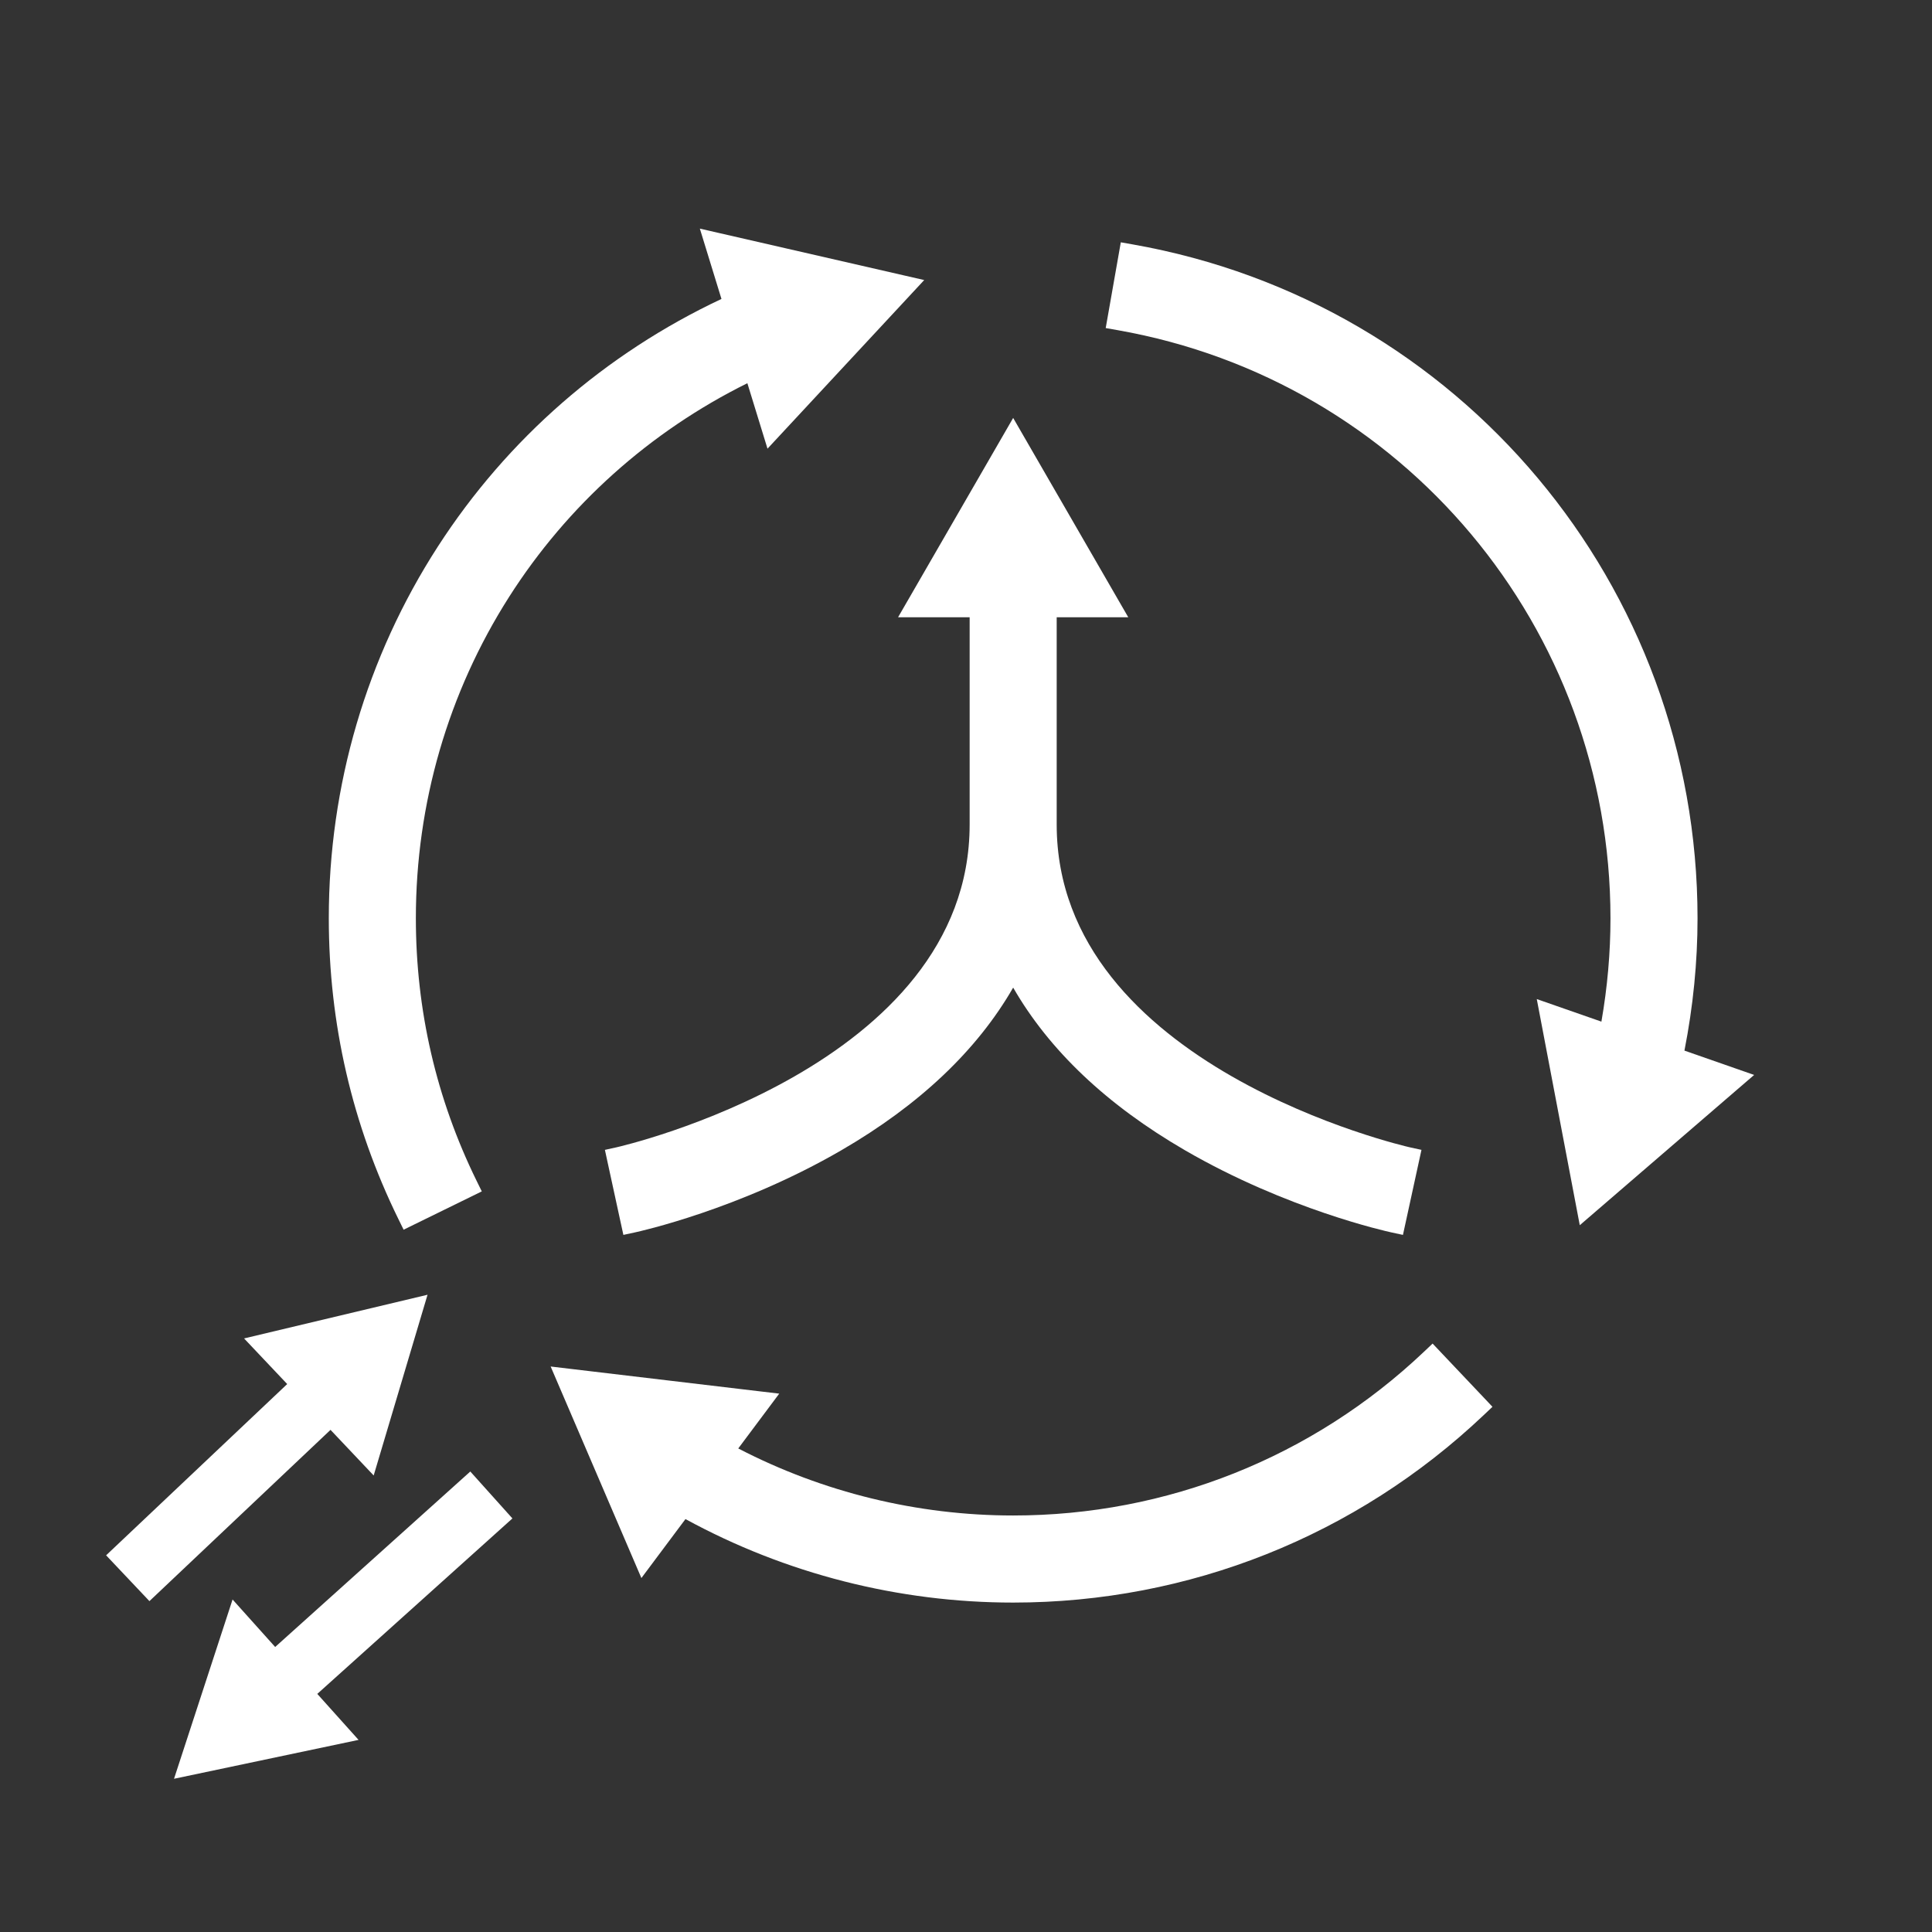 <?xml version="1.0" encoding="utf-8"?>
<!-- Generator: Adobe Illustrator 27.9.4, SVG Export Plug-In . SVG Version: 9.03 Build 54784)  -->
<svg version="1.1"
	 id="svg2" xmlns:svg="http://www.w3.org/2000/svg" xmlns:inkscape="http://www.inkscape.org/namespaces/inkscape" xmlns:dc="http://purl.org/dc/elements/1.1/" xmlns:rdf="http://www.w3.org/1999/02/22-rdf-syntax-ns#" xmlns:sodipodi="http://sodipodi.sourceforge.net/DTD/sodipodi-0.dtd" xmlns:cc="http://creativecommons.org/ns#" inkscape:export-filename="Y:\Logos\Nutrients\Nutrients.png" inkscape:export-xdpi="90" inkscape:export-ydpi="90" inkscape:version="0.48.2 r9819" sodipodi:docname="Nutrients.svg"
	 xmlns="http://www.w3.org/2000/svg" xmlns:xlink="http://www.w3.org/1999/xlink" x="0px" y="0px" width="140px" height="140px"
	 viewBox="0 0 140 140" enable-background="new 0 0 140 140" xml:space="preserve">
<rect x="0" y="0" width="140" height="140" fill="#333333" stroke="none"/>
<sodipodi:namedview  bordercolor="#666666" borderopacity="1" gridtolerance="10" guidetolerance="10" id="namedview4" inkscape:current-layer="g10" inkscape:cx="122.72355" inkscape:cy="1.3894326" inkscape:pageopacity="1" inkscape:pageshadow="2" inkscape:window-height="850" inkscape:window-maximized="1" inkscape:window-width="1597" inkscape:window-x="-8" inkscape:window-y="-8" inkscape:zoom="2.8284271" objecttolerance="10" pagecolor="#ffffff" showgrid="false">
	</sodipodi:namedview>
<sodipodi:namedview  bordercolor="#666666" borderopacity="1" gridtolerance="10" guidetolerance="10" id="namedview4" inkscape:current-layer="g10" inkscape:cx="122.72355" inkscape:cy="1.3894326" inkscape:pageopacity="1" inkscape:pageshadow="2" inkscape:window-height="850" inkscape:window-maximized="1" inkscape:window-width="1597" inkscape:window-x="-8" inkscape:window-y="-8" inkscape:zoom="2.8284271" objecttolerance="10" pagecolor="#ffffff" showgrid="false">
	</sodipodi:namedview>
<sodipodi:namedview  bordercolor="#666666" borderopacity="1" gridtolerance="10" guidetolerance="10" id="namedview4" inkscape:current-layer="g10" inkscape:cx="122.72355" inkscape:cy="1.3894326" inkscape:pageopacity="1" inkscape:pageshadow="2" inkscape:window-height="850" inkscape:window-maximized="1" inkscape:window-width="1597" inkscape:window-x="-8" inkscape:window-y="-8" inkscape:zoom="2.8284271" objecttolerance="10" pagecolor="#ffffff" showgrid="false">
	</sodipodi:namedview>
<sodipodi:namedview  bordercolor="#666666" borderopacity="1" gridtolerance="10" guidetolerance="10" id="namedview4" inkscape:current-layer="g10" inkscape:cx="122.72355" inkscape:cy="1.3894326" inkscape:pageopacity="1" inkscape:pageshadow="2" inkscape:window-height="850" inkscape:window-maximized="1" inkscape:window-width="1597" inkscape:window-x="-8" inkscape:window-y="-8" inkscape:zoom="2.8284271" objecttolerance="10" pagecolor="#ffffff" showgrid="false">
	</sodipodi:namedview>
<sodipodi:namedview  bordercolor="#666666" borderopacity="1" gridtolerance="10" guidetolerance="10" id="namedview4" inkscape:current-layer="g10" inkscape:cx="122.72355" inkscape:cy="1.3894326" inkscape:pageopacity="1" inkscape:pageshadow="2" inkscape:window-height="850" inkscape:window-maximized="1" inkscape:window-width="1597" inkscape:window-x="-8" inkscape:window-y="-8" inkscape:zoom="2.8284271" objecttolerance="10" pagecolor="#ffffff" showgrid="false">
	</sodipodi:namedview>
<sodipodi:namedview  bordercolor="#666666" borderopacity="1" gridtolerance="10" guidetolerance="10" id="namedview4" inkscape:current-layer="g10" inkscape:cx="122.72355" inkscape:cy="1.3894326" inkscape:pageopacity="1" inkscape:pageshadow="2" inkscape:window-height="850" inkscape:window-maximized="1" inkscape:window-width="1597" inkscape:window-x="-8" inkscape:window-y="-8" inkscape:zoom="2.8284271" objecttolerance="10" pagecolor="#ffffff" showgrid="false">
	</sodipodi:namedview>
<sodipodi:namedview  bordercolor="#666666" borderopacity="1" gridtolerance="10" guidetolerance="10" id="namedview4" inkscape:current-layer="g10" inkscape:cx="122.72355" inkscape:cy="1.3894326" inkscape:pageopacity="1" inkscape:pageshadow="2" inkscape:window-height="850" inkscape:window-maximized="1" inkscape:window-width="1597" inkscape:window-x="-8" inkscape:window-y="-8" inkscape:zoom="2.8284271" objecttolerance="10" pagecolor="#ffffff" showgrid="false">
	</sodipodi:namedview>
<path fill="#FFFFFF" d="M102.156,83.138c-0.256-0.057-25.584-5.847-25.584-23.386V44.73h3.68h1.507l-0.754-1.305L74.171,31.59
	l-0.753-1.305l-0.753,1.305l-6.834,11.835l-0.754,1.305h1.507h3.68v15.022c0,17.537-25.327,23.329-25.583,23.385l-0.847,0.187
	l0.183,0.848l0.97,4.464l0.185,0.849l0.849-0.183c0.305-0.066,7.56-1.664,14.947-5.95c5.655-3.281,9.835-7.24,12.45-11.787
	c2.615,4.547,6.795,8.507,12.449,11.787c7.387,4.286,14.642,5.884,14.947,5.95l0.849,0.183l0.185-0.849l0.972-4.464l0.185-0.849
	L102.156,83.138z"/>
<polygon fill="#FFFFFF" points="30.981,93.822 17.686,96.988 20.812,100.294 7.689,112.704 10.828,116.023 23.951,103.613 
	27.078,106.919 "/>
<polygon fill="#FFFFFF" points="37.132,110.031 34.08,106.631 19.94,119.346 16.853,115.906 12.61,128.897 25.983,126.079 
	22.992,122.746 "/>
<path fill="#FFFFFF" d="M125.688,77.397l-3.627-1.266c0.63-3.202,0.949-6.423,0.949-9.584c0-24.12-17.216-44.659-40.935-48.837
	l-0.857-0.151l-0.151,0.857l-0.792,4.499l-0.151,0.857l0.857,0.151c20.698,3.646,35.72,21.572,35.72,42.624
	c0,2.478-0.221,4.991-0.657,7.484l-3.261-1.138l-1.423-0.497l0.282,1.481l2.553,13.426l0.281,1.48l1.141-0.983l10.352-8.922
	l1.142-0.984L125.688,77.397z"/>
<path fill="#FFFFFF" d="M107.552,101.309l-3.142-3.317l-0.598-0.632l-0.632,0.599c-8.071,7.647-18.64,11.859-29.762,11.859
	c-6.928,0-13.793-1.677-19.921-4.858l2.067-2.765l0.902-1.207l-1.497-0.177L41.398,99.2l-1.496-0.178l0.594,1.385l5.388,12.56
	l0.594,1.385l0.902-1.207l2.292-3.067c7.252,3.96,15.445,6.051,23.745,6.051c12.743,0,24.853-4.825,34.101-13.588l0.632-0.598
	L107.552,101.309z"/>
<path fill="#FFFFFF" d="M65.503,19.957l-13.321-3.054l-1.469-0.337l0.443,1.441l1.124,3.656
	c-8.423,3.961-15.515,10.146-20.542,17.928c-5.176,8.012-7.912,17.329-7.912,26.945c0,7.638,1.695,14.97,5.038,21.792l0.383,0.781
	l0.781-0.383l4.103-2.01l0.781-0.383l-0.383-0.781c-2.916-5.95-4.394-12.348-4.394-19.016c0-8.295,2.337-16.347,6.758-23.285
	c4.229-6.636,10.184-11.972,17.264-15.482l1.016,3.303l0.443,1.441l1.026-1.104l9.304-10.011l1.026-1.104L65.503,19.957z"/>
<rect fill="none" width="140" height="140"/>
</svg>
